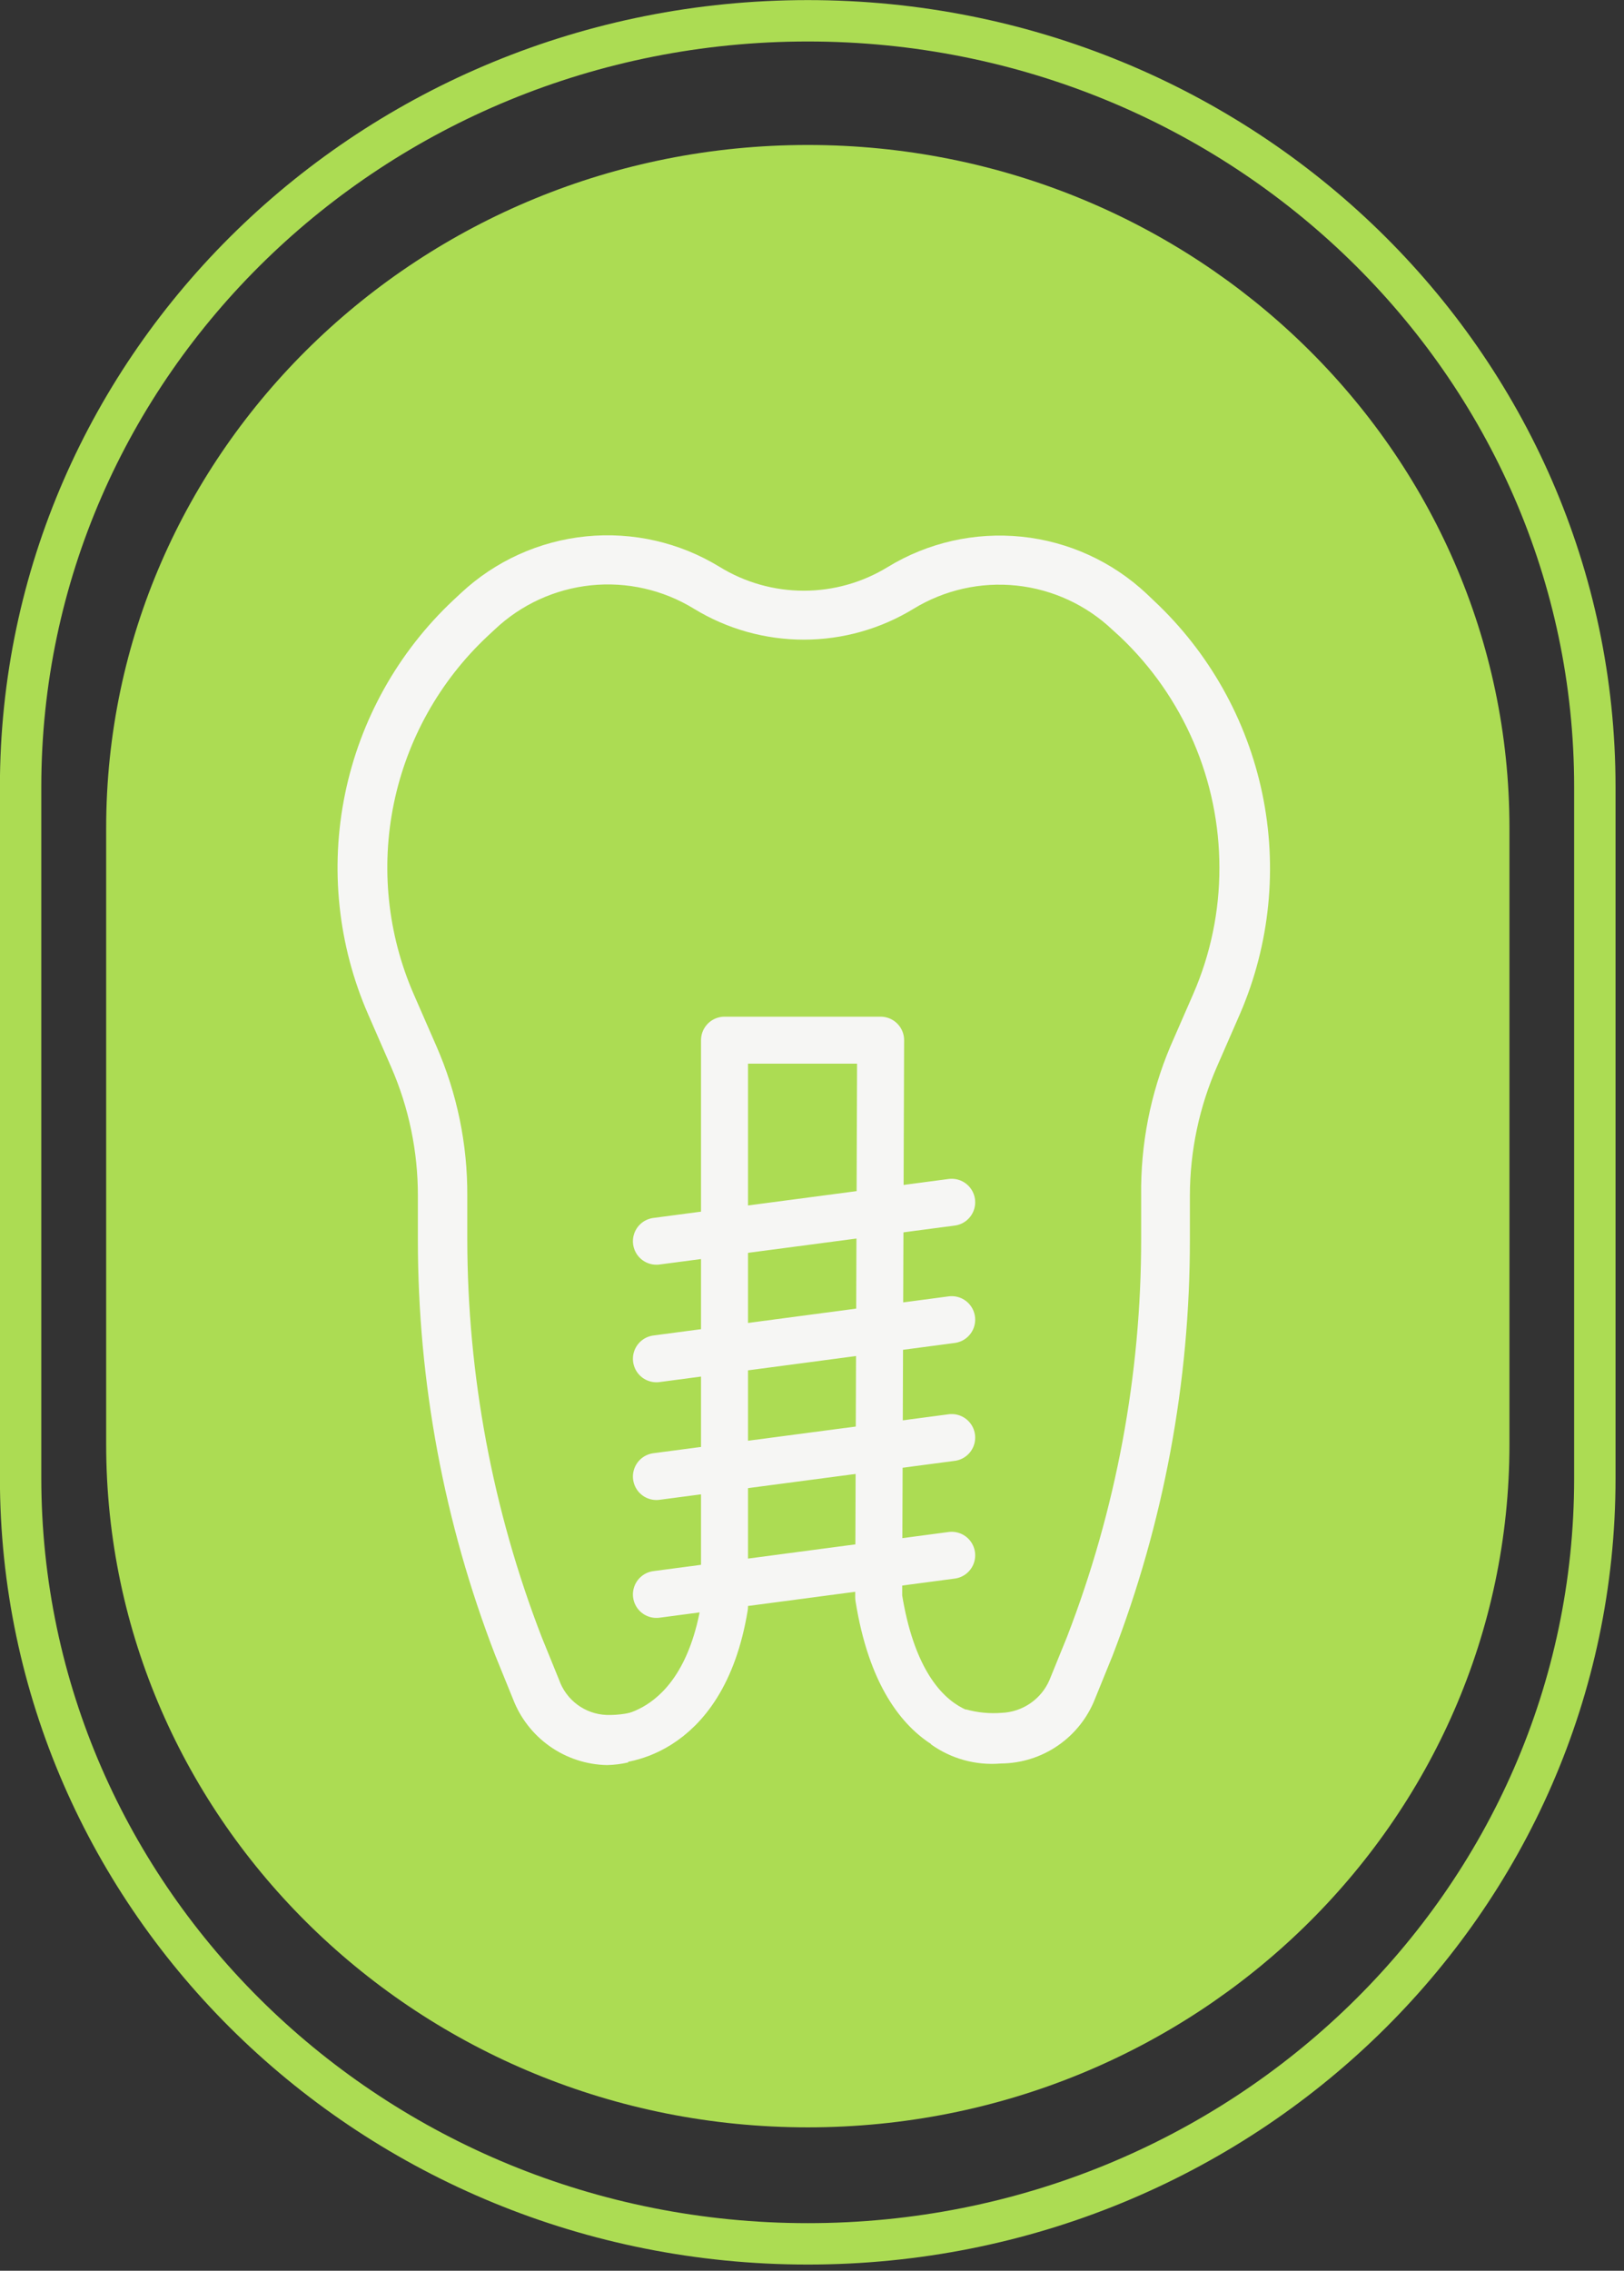 <svg xmlns="http://www.w3.org/2000/svg" width="93" height="130" viewBox="0 0 93 130" fill="none"><rect x="0" y="0" width="93" height="130" fill="#333333" stroke="none"/><g clip-path="url(#clip0_9_68)"><path d="M46.26 121.79C24.06 121.79 6.08 104.28 6.08 82.69V47.4C6.08 25.8 24.08 8.3 46.26 8.3C68.44 8.3 86.44 25.8 86.44 47.4V82.69C86.44 104.28 68.45 121.79 46.26 121.79Z" fill="#ACDC53"></path><path d="M46.26 128.46C21.36 128.46 1.18 108.82 1.18 84.6V45.05C1.18 20.83 21.36 1.19 46.26 1.19C71.16 1.19 91.33 20.83 91.33 45.05V84.64C91.33 108.86 71.15 128.46 46.26 128.46Z" stroke="#ACDC53" stroke-width="2.37" stroke-miterlimit="10"></path><path d="M37.59 91.28L54.5 89.04" stroke="#F6F6F4" stroke-width="2.69" stroke-linecap="round" stroke-linejoin="round"></path><path d="M37.59 84.53L54.5 82.3" stroke="#F6F6F4" stroke-width="2.69" stroke-linecap="round" stroke-linejoin="round"></path><path d="M37.59 77.79L54.5 75.55" stroke="#F6F6F4" stroke-width="2.69" stroke-linecap="round" stroke-linejoin="round"></path><path d="M37.59 71.06L54.5 68.83" stroke="#F6F6F4" stroke-width="2.69" stroke-linecap="round" stroke-linejoin="round"></path><path d="M57.36 98.06C57.947 98.037 58.516 97.848 59.001 97.515C59.486 97.183 59.867 96.72 60.1 96.18L61.1 93.72C63.914 86.445 65.355 78.711 65.35 70.91V68.46C65.31 65.525 65.879 62.614 67.02 59.91L68.33 56.91C69.324 54.63 69.835 52.168 69.83 49.68C69.831 47.206 69.328 44.758 68.351 42.485C67.374 40.212 65.945 38.162 64.15 36.46L63.71 36.06C62.208 34.635 60.279 33.744 58.22 33.525C56.161 33.306 54.088 33.772 52.32 34.85C50.426 36.008 48.25 36.62 46.03 36.62C43.81 36.62 41.634 36.008 39.74 34.85C37.974 33.767 35.901 33.296 33.84 33.509C31.78 33.723 29.847 34.608 28.34 36.03L27.91 36.43C25.183 38.989 23.313 42.328 22.556 45.99C21.799 49.653 22.191 53.459 23.68 56.89L24.99 59.89C26.173 62.592 26.776 65.511 26.76 68.46V70.96C26.769 78.744 28.213 86.46 31.02 93.72L32.02 96.18C32.22 96.746 32.585 97.24 33.068 97.596C33.551 97.953 34.13 98.156 34.73 98.18C35.453 98.201 36.172 98.082 36.85 97.83L35.97 100.9C35.573 100.991 35.167 101.041 34.76 101.05C33.585 101.027 32.444 100.652 31.483 99.975C30.523 99.298 29.787 98.349 29.37 97.25L28.37 94.79C25.431 87.189 23.926 79.109 23.93 70.96V68.46C23.935 65.924 23.414 63.414 22.4 61.09L21.09 58.09C19.352 54.116 18.886 49.701 19.759 45.452C20.631 41.203 22.797 37.328 25.96 34.36L26.4 33.95C28.367 32.115 30.882 30.976 33.559 30.707C36.236 30.438 38.927 31.053 41.22 32.46C42.667 33.348 44.332 33.818 46.03 33.818C47.728 33.818 49.393 33.348 50.84 32.46C53.138 31.059 55.831 30.45 58.508 30.726C61.185 31.002 63.697 32.149 65.66 33.99L66.09 34.4C69.24 37.353 71.404 41.205 72.286 45.431C73.168 49.658 72.726 54.054 71.02 58.02L69.71 61.02C68.677 63.364 68.142 65.898 68.14 68.46V70.96C68.147 79.109 66.645 87.188 63.71 94.79L62.71 97.25C62.285 98.338 61.543 99.274 60.58 99.935C59.618 100.597 58.478 100.954 57.31 100.96C55.888 101.081 54.47 100.691 53.31 99.86L55.31 97.86C55.976 98.047 56.67 98.115 57.36 98.06Z" fill="#F6F6F4"></path><path d="M34.95 99.62C34.95 99.62 40.21 99.8 41.49 91.98V59.55H50.43L50.32 90.93V91.45C51.74 100.34 57.02 99.51 57.02 99.51" stroke="#F6F6F4" stroke-width="2.69" stroke-linecap="round" stroke-linejoin="round"></path></g><defs><clipPath id="clip0_9_68"><rect width="92.52" height="129.68" fill="white"></rect></clipPath></defs></svg>